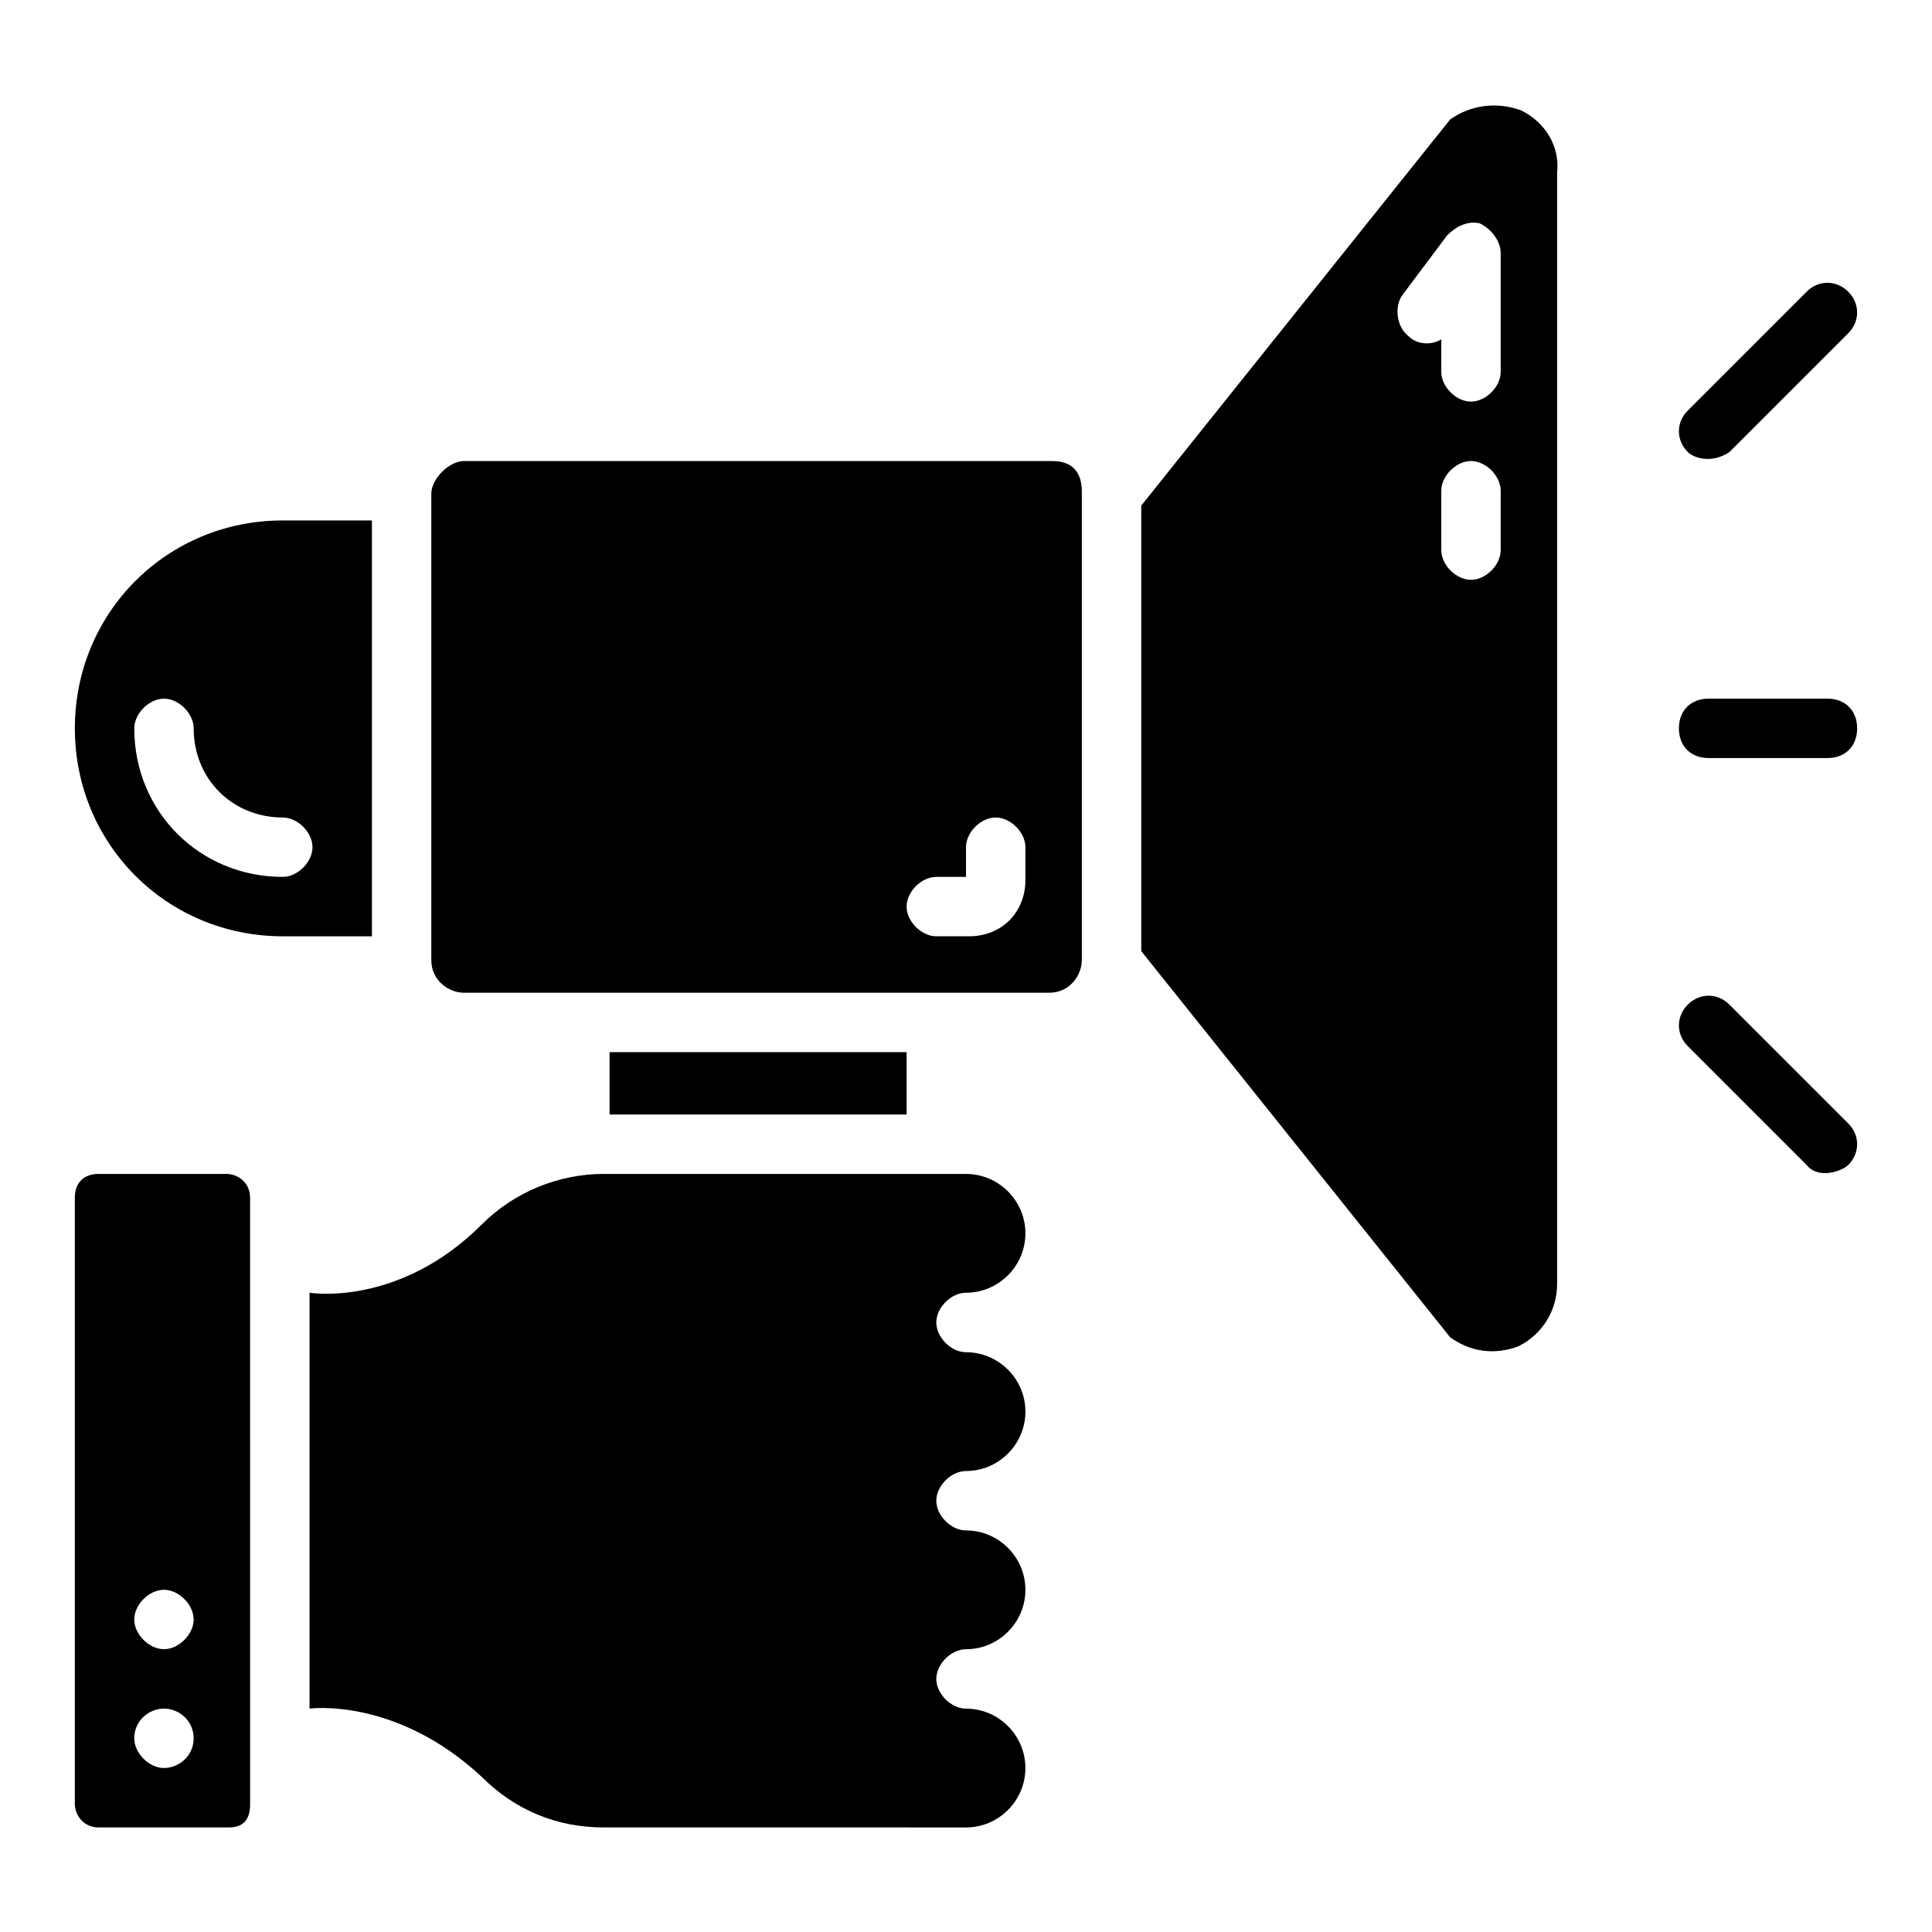 <?xml version="1.0" encoding="UTF-8"?>
<!-- Uploaded to: SVG Repo, www.svgrepo.com, Generator: SVG Repo Mixer Tools -->
<svg fill="#000000" width="800px" height="800px" version="1.1" viewBox="144 144 512 512" xmlns="http://www.w3.org/2000/svg">
 <g>
  <path d="m203.98 455.1h-33.848c-3.938 0-6.301 2.363-6.301 6.297v160.59c0 3.148 2.363 6.301 6.301 6.301h34.637c5.512 0 5.512-4.723 5.512-6.297l-0.004-160.59c0-3.934-3.148-6.297-6.297-6.297zm-16.531 157.44c-3.938 0-7.871-3.938-7.871-7.871 0-4.723 3.938-7.871 7.871-7.871 3.938 0 7.871 3.148 7.871 7.871s-3.934 7.871-7.871 7.871zm0-31.488c-3.938 0-7.871-3.938-7.871-7.871 0-3.938 3.938-7.871 7.871-7.871 3.938 0 7.871 3.938 7.871 7.871s-3.934 7.871-7.871 7.871z"/>
  <path d="m400 486.59c8.66 0 15.742-7.086 15.742-15.742 0-8.66-7.086-15.742-15.742-15.742l-96.039-0.004c-11.809 0-23.617 4.723-32.273 13.383-22.043 22.043-45.66 18.105-45.66 18.105v110.21s22.828-3.148 45.656 18.105c8.66 8.66 19.68 13.383 32.273 13.383l96.043 0.004c8.66 0 15.742-7.086 15.742-15.742 0-8.66-7.086-15.742-15.742-15.742-3.938 0-7.871-3.938-7.871-7.871 0-3.938 3.938-7.871 7.871-7.871 8.66 0 15.742-7.086 15.742-15.742 0-8.66-7.086-15.742-15.742-15.742-3.938 0-7.871-3.938-7.871-7.871 0-3.938 3.938-7.871 7.871-7.871 8.66 0 15.742-7.086 15.742-15.742 0-8.66-7.086-15.742-15.742-15.742-3.938 0-7.871-3.938-7.871-7.871-0.004-3.953 3.934-7.891 7.871-7.891z"/>
  <path d="m305.54 422.83h78.719v16.531h-78.719z"/>
  <path d="m242.56 281.92h-23.617c-30.699 0-55.105 24.402-55.105 55.105 0 30.699 24.402 55.105 55.105 55.105h23.617zm-23.617 94.465c-22.043 0-39.359-17.32-39.359-39.359 0-3.938 3.938-7.871 7.871-7.871 3.938 0 7.871 3.938 7.871 7.871 0 13.383 10.234 23.617 23.617 23.617 3.938 0 7.871 3.938 7.871 7.871 0 3.934-3.934 7.871-7.871 7.871z"/>
  <path d="m422.83 266.18h-155.87c-3.938 0-8.66 4.723-8.66 8.66v123.59c0 5.512 4.723 8.66 8.66 8.66h155.08c5.512 0 8.66-4.723 8.66-8.66v-123.59c0-2.359 0-8.656-7.871-8.656zm-7.086 110.99c0 8.66-6.297 14.957-14.957 14.957h-8.66c-3.938 0-7.871-3.938-7.871-7.871 0-3.938 3.938-7.871 7.871-7.871h7.871v-7.871c0-3.938 3.938-7.871 7.871-7.871 3.938 0 7.871 3.938 7.871 7.871z"/>
  <path d="m547.21 173.29c-6.301-2.363-13.383-1.574-18.895 2.359l-81.867 102.34v118.08l81.867 102.34c5.512 3.938 11.809 4.723 18.105 2.363 6.297-3.148 10.234-9.445 10.234-16.531v-294.41c0.785-7.086-3.148-13.383-9.445-16.531zm-5.512 116.5c0 3.938-3.938 7.871-7.871 7.871-3.938 0-7.871-3.938-7.871-7.871v-15.742c0-3.938 3.938-7.871 7.871-7.871 3.938 0 7.871 3.938 7.871 7.871zm0-47.23c0 3.938-3.938 7.871-7.871 7.871-3.938 0-7.871-3.938-7.871-7.871v-8.66c-2.363 1.574-6.297 1.574-8.66-0.789-3.148-2.363-3.938-7.871-1.574-11.02l11.809-15.742c2.363-2.363 5.512-3.938 8.66-3.148 3.144 1.574 5.508 4.723 5.508 7.871z"/>
  <path d="m628.29 329.15h-31.488c-4.723 0-7.871 3.148-7.871 7.871 0 4.723 3.148 7.871 7.871 7.871h31.488c4.723 0 7.871-3.148 7.871-7.871 0-4.719-3.148-7.871-7.871-7.871z"/>
  <path d="m602.31 263.81 31.488-31.488c3.148-3.148 3.148-7.871 0-11.02-3.148-3.148-7.871-3.148-11.02 0l-31.488 31.488c-3.148 3.148-3.148 7.871 0 11.02 1.574 1.574 6.297 3.148 11.02 0z"/>
  <path d="m602.31 410.23c-3.148-3.148-7.871-3.148-11.02 0-3.148 3.148-3.148 7.871 0 11.02l31.488 31.488c3.148 3.938 9.445 1.574 11.02 0 3.148-3.148 3.148-7.871 0-11.02z"/>
 </g>
</svg>